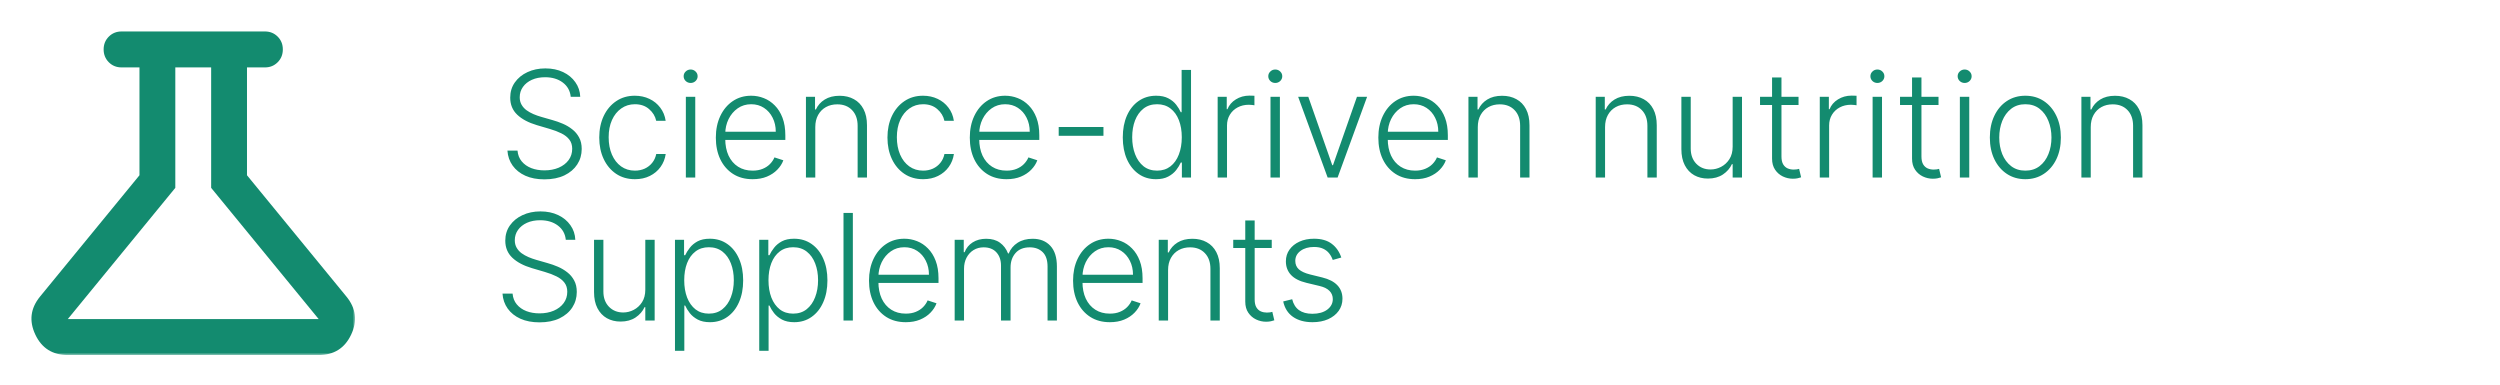 <svg width="507" height="78" viewBox="0 0 507 78" fill="none" xmlns="http://www.w3.org/2000/svg">
<mask id="mask0_208_89" style="mask-type:luminance" maskUnits="userSpaceOnUse" x="0" y="0" width="72" height="72">
<path d="M72 0H0V72H72V0Z" fill="white"/>
</mask>
<g mask="url(#mask0_208_89)">
<path d="M13.748 72C10.659 72 8.464 70.618 7.163 67.855C5.862 65.092 6.18 62.524 8.115 60.152L28.285 35.544V13.671H24.651C23.621 13.671 22.759 13.321 22.063 12.621C21.368 11.921 21.019 11.056 21.017 10.025C21.017 8.993 21.366 8.127 22.063 7.43C22.761 6.732 23.624 6.382 24.651 6.38H53.724C54.754 6.38 55.617 6.73 56.315 7.43C57.013 8.13 57.361 8.995 57.358 10.025C57.358 11.058 57.009 11.925 56.312 12.625C55.614 13.325 54.751 13.674 53.724 13.671H50.09V35.544L70.26 60.152C72.198 62.522 72.516 65.089 71.215 67.855C69.914 70.621 67.718 72.003 64.627 72H13.748ZM13.748 64.709H64.627L42.822 38.096V13.671H35.553V38.096L13.748 64.709Z" fill="#138B6F"/>
</g>
<path d="M115.744 19.636C115.624 18.422 115.087 17.456 114.136 16.738C113.184 16.021 111.987 15.662 110.545 15.662C109.53 15.662 108.635 15.836 107.861 16.185C107.094 16.533 106.49 17.015 106.05 17.633C105.616 18.244 105.4 18.94 105.4 19.721C105.4 20.297 105.524 20.801 105.773 21.234C106.021 21.668 106.355 22.04 106.774 22.353C107.2 22.658 107.669 22.921 108.18 23.141C108.699 23.361 109.221 23.546 109.746 23.695L112.048 24.356C112.744 24.547 113.44 24.793 114.136 25.091C114.832 25.389 115.467 25.765 116.043 26.22C116.625 26.668 117.09 27.218 117.438 27.871C117.793 28.518 117.971 29.295 117.971 30.204C117.971 31.369 117.669 32.417 117.065 33.347C116.462 34.278 115.595 35.016 114.466 35.563C113.337 36.103 111.984 36.373 110.407 36.373C108.923 36.373 107.634 36.128 106.54 35.638C105.446 35.141 104.587 34.455 103.962 33.582C103.337 32.708 102.985 31.696 102.907 30.545H104.952C105.023 31.405 105.308 32.133 105.805 32.729C106.302 33.326 106.948 33.78 107.744 34.093C108.539 34.398 109.427 34.551 110.407 34.551C111.494 34.551 112.46 34.37 113.305 34.008C114.157 33.638 114.825 33.127 115.308 32.474C115.798 31.813 116.043 31.046 116.043 30.172C116.043 29.434 115.851 28.816 115.467 28.319C115.084 27.814 114.548 27.392 113.859 27.051C113.177 26.71 112.385 26.408 111.483 26.145L108.873 25.378C107.161 24.867 105.833 24.16 104.888 23.258C103.944 22.356 103.472 21.206 103.472 19.807C103.472 18.635 103.784 17.605 104.409 16.717C105.041 15.822 105.893 15.126 106.966 14.629C108.045 14.125 109.256 13.873 110.599 13.873C111.955 13.873 113.156 14.121 114.2 14.618C115.244 15.116 116.071 15.801 116.682 16.675C117.3 17.541 117.63 18.528 117.673 19.636H115.744ZM128.763 36.341C127.3 36.341 126.025 35.975 124.938 35.243C123.859 34.512 123.021 33.511 122.424 32.239C121.827 30.968 121.529 29.519 121.529 27.893C121.529 26.252 121.831 24.793 122.435 23.514C123.045 22.236 123.891 21.234 124.97 20.51C126.05 19.778 127.303 19.413 128.731 19.413C129.825 19.413 130.815 19.626 131.703 20.052C132.591 20.471 133.322 21.064 133.898 21.831C134.48 22.591 134.846 23.479 134.995 24.494H133.077C132.879 23.571 132.399 22.783 131.639 22.129C130.886 21.469 129.928 21.138 128.763 21.138C127.719 21.138 126.795 21.422 125.993 21.991C125.19 22.552 124.562 23.337 124.107 24.345C123.66 25.346 123.436 26.508 123.436 27.829C123.436 29.157 123.656 30.332 124.097 31.355C124.537 32.371 125.155 33.166 125.95 33.741C126.753 34.317 127.69 34.604 128.763 34.604C129.487 34.604 130.148 34.469 130.744 34.2C131.348 33.922 131.852 33.532 132.257 33.028C132.669 32.523 132.946 31.923 133.088 31.227H135.006C134.864 32.214 134.512 33.095 133.951 33.869C133.397 34.636 132.676 35.24 131.788 35.68C130.908 36.121 129.899 36.341 128.763 36.341ZM139.091 36V19.636H140.998V36H139.091ZM140.061 16.824C139.67 16.824 139.336 16.692 139.059 16.43C138.782 16.16 138.644 15.836 138.644 15.46C138.644 15.084 138.782 14.764 139.059 14.501C139.336 14.231 139.67 14.097 140.061 14.097C140.451 14.097 140.785 14.231 141.062 14.501C141.339 14.764 141.478 15.084 141.478 15.46C141.478 15.836 141.339 16.16 141.062 16.43C140.785 16.692 140.451 16.824 140.061 16.824ZM152.629 36.341C151.102 36.341 149.781 35.986 148.666 35.276C147.551 34.558 146.688 33.567 146.077 32.303C145.474 31.032 145.172 29.569 145.172 27.914C145.172 26.266 145.474 24.803 146.077 23.525C146.688 22.239 147.53 21.234 148.602 20.51C149.682 19.778 150.928 19.413 152.341 19.413C153.229 19.413 154.085 19.576 154.909 19.903C155.733 20.222 156.471 20.716 157.125 21.383C157.785 22.044 158.307 22.878 158.691 23.887C159.074 24.888 159.266 26.075 159.266 27.445V28.383H146.482V26.71H157.327C157.327 25.659 157.114 24.714 156.688 23.876C156.269 23.031 155.683 22.363 154.93 21.873C154.184 21.383 153.322 21.138 152.341 21.138C151.305 21.138 150.392 21.415 149.604 21.969C148.815 22.523 148.197 23.255 147.75 24.164C147.309 25.073 147.086 26.067 147.079 27.147V28.148C147.079 29.448 147.302 30.584 147.75 31.557C148.204 32.523 148.847 33.273 149.678 33.805C150.509 34.338 151.493 34.604 152.629 34.604C153.403 34.604 154.081 34.484 154.664 34.242C155.253 34.001 155.747 33.678 156.145 33.273C156.55 32.861 156.855 32.41 157.061 31.92L158.861 32.506C158.613 33.194 158.204 33.83 157.636 34.413C157.075 34.995 156.372 35.464 155.527 35.819C154.689 36.167 153.723 36.341 152.629 36.341ZM165.341 25.773V36H163.445V19.636H165.288V22.204H165.458C165.842 21.366 166.439 20.695 167.248 20.19C168.065 19.679 169.074 19.423 170.274 19.423C171.375 19.423 172.341 19.654 173.172 20.116C174.01 20.57 174.659 21.241 175.121 22.129C175.59 23.017 175.824 24.107 175.824 25.4V36H173.928V25.517C173.928 24.175 173.551 23.113 172.799 22.332C172.053 21.55 171.051 21.16 169.794 21.16C168.935 21.16 168.172 21.344 167.504 21.714C166.836 22.083 166.307 22.616 165.917 23.312C165.533 24.001 165.341 24.821 165.341 25.773ZM187.21 36.341C185.747 36.341 184.472 35.975 183.385 35.243C182.306 34.512 181.468 33.511 180.871 32.239C180.275 30.968 179.976 29.519 179.976 27.893C179.976 26.252 180.278 24.793 180.882 23.514C181.493 22.236 182.338 21.234 183.417 20.51C184.497 19.778 185.751 19.413 187.178 19.413C188.272 19.413 189.263 19.626 190.15 20.052C191.038 20.471 191.77 21.064 192.345 21.831C192.927 22.591 193.293 23.479 193.442 24.494H191.525C191.326 23.571 190.846 22.783 190.086 22.129C189.334 21.469 188.375 21.138 187.21 21.138C186.166 21.138 185.243 21.422 184.44 21.991C183.638 22.552 183.009 23.337 182.555 24.345C182.107 25.346 181.883 26.508 181.883 27.829C181.883 29.157 182.104 30.332 182.544 31.355C182.984 32.371 183.602 33.166 184.398 33.741C185.2 34.317 186.138 34.604 187.21 34.604C187.934 34.604 188.595 34.469 189.192 34.2C189.795 33.922 190.3 33.532 190.704 33.028C191.116 32.523 191.393 31.923 191.535 31.227H193.453C193.311 32.214 192.959 33.095 192.398 33.869C191.844 34.636 191.123 35.24 190.236 35.68C189.355 36.121 188.346 36.341 187.21 36.341ZM204.133 36.341C202.606 36.341 201.285 35.986 200.17 35.276C199.055 34.558 198.192 33.567 197.581 32.303C196.977 31.032 196.676 29.569 196.676 27.914C196.676 26.266 196.977 24.803 197.581 23.525C198.192 22.239 199.034 21.234 200.106 20.51C201.186 19.778 202.432 19.413 203.845 19.413C204.733 19.413 205.589 19.576 206.413 19.903C207.237 20.222 207.975 20.716 208.629 21.383C209.289 22.044 209.811 22.878 210.195 23.887C210.578 24.888 210.77 26.075 210.77 27.445V28.383H197.986V26.71H208.831C208.831 25.659 208.618 24.714 208.192 23.876C207.773 23.031 207.187 22.363 206.434 21.873C205.688 21.383 204.825 21.138 203.845 21.138C202.808 21.138 201.896 21.415 201.107 21.969C200.319 22.523 199.701 23.255 199.254 24.164C198.813 25.073 198.59 26.067 198.583 27.147V28.148C198.583 29.448 198.806 30.584 199.254 31.557C199.708 32.523 200.351 33.273 201.182 33.805C202.013 34.338 202.997 34.604 204.133 34.604C204.907 34.604 205.585 34.484 206.168 34.242C206.757 34.001 207.251 33.678 207.649 33.273C208.053 32.861 208.359 32.41 208.565 31.92L210.365 32.506C210.117 33.194 209.708 33.83 209.14 34.413C208.579 34.995 207.876 35.464 207.031 35.819C206.193 36.167 205.227 36.341 204.133 36.341ZM223.781 25.751V27.541H214.704V25.751H223.781ZM234.434 36.341C233.092 36.341 231.916 35.986 230.908 35.276C229.899 34.565 229.111 33.575 228.543 32.303C227.982 31.032 227.701 29.551 227.701 27.861C227.701 26.177 227.982 24.704 228.543 23.439C229.111 22.168 229.903 21.181 230.918 20.478C231.934 19.768 233.116 19.413 234.466 19.413C235.46 19.413 236.288 19.59 236.948 19.945C237.609 20.293 238.138 20.727 238.536 21.245C238.933 21.763 239.242 22.268 239.462 22.758H239.633V14.182H241.54V36H239.686V32.964H239.462C239.242 33.461 238.93 33.972 238.525 34.498C238.12 35.016 237.584 35.453 236.916 35.808C236.256 36.163 235.428 36.341 234.434 36.341ZM234.658 34.604C235.716 34.604 236.618 34.317 237.364 33.741C238.109 33.159 238.678 32.36 239.068 31.344C239.466 30.322 239.665 29.15 239.665 27.829C239.665 26.522 239.469 25.368 239.079 24.366C238.688 23.358 238.12 22.57 237.374 22.001C236.629 21.426 235.723 21.138 234.658 21.138C233.564 21.138 232.641 21.437 231.888 22.033C231.142 22.623 230.574 23.422 230.183 24.43C229.8 25.439 229.608 26.572 229.608 27.829C229.608 29.1 229.803 30.247 230.194 31.27C230.585 32.292 231.153 33.106 231.898 33.709C232.651 34.306 233.571 34.604 234.658 34.604ZM246.941 36V19.636H248.784V22.151H248.923C249.249 21.327 249.817 20.663 250.627 20.158C251.444 19.647 252.367 19.391 253.397 19.391C253.553 19.391 253.727 19.395 253.919 19.402C254.111 19.409 254.271 19.416 254.398 19.423V21.352C254.313 21.337 254.164 21.316 253.951 21.288C253.738 21.259 253.507 21.245 253.259 21.245C252.406 21.245 251.646 21.426 250.979 21.788C250.318 22.143 249.796 22.637 249.413 23.269C249.029 23.901 248.837 24.622 248.837 25.432V36H246.941ZM257.656 36V19.636H259.563V36H257.656ZM258.625 16.824C258.235 16.824 257.901 16.692 257.624 16.43C257.347 16.16 257.208 15.836 257.208 15.46C257.208 15.084 257.347 14.764 257.624 14.501C257.901 14.231 258.235 14.097 258.625 14.097C259.016 14.097 259.35 14.231 259.627 14.501C259.904 14.764 260.042 15.084 260.042 15.46C260.042 15.836 259.904 16.16 259.627 16.43C259.35 16.692 259.016 16.824 258.625 16.824ZM277.245 19.636L271.268 36H269.244L263.267 19.636H265.324L270.181 33.496H270.331L275.189 19.636H277.245ZM286.985 36.341C285.458 36.341 284.137 35.986 283.021 35.276C281.906 34.558 281.044 33.567 280.433 32.303C279.829 31.032 279.527 29.569 279.527 27.914C279.527 26.266 279.829 24.803 280.433 23.525C281.044 22.239 281.885 21.234 282.958 20.51C284.037 19.778 285.284 19.413 286.697 19.413C287.585 19.413 288.441 19.576 289.264 19.903C290.088 20.222 290.827 20.716 291.48 21.383C292.141 22.044 292.663 22.878 293.046 23.887C293.43 24.888 293.622 26.075 293.622 27.445V28.383H280.838V26.71H291.683C291.683 25.659 291.47 24.714 291.044 23.876C290.624 23.031 290.039 22.363 289.286 21.873C288.54 21.383 287.677 21.138 286.697 21.138C285.66 21.138 284.747 21.415 283.959 21.969C283.171 22.523 282.553 23.255 282.105 24.164C281.665 25.073 281.441 26.067 281.434 27.147V28.148C281.434 29.448 281.658 30.584 282.105 31.557C282.56 32.523 283.203 33.273 284.034 33.805C284.865 34.338 285.848 34.604 286.985 34.604C287.759 34.604 288.437 34.484 289.019 34.242C289.609 34.001 290.102 33.678 290.5 33.273C290.905 32.861 291.21 32.41 291.416 31.92L293.217 32.506C292.968 33.194 292.56 33.83 291.992 34.413C291.431 34.995 290.727 35.464 289.882 35.819C289.044 36.167 288.078 36.341 286.985 36.341ZM299.697 25.773V36H297.8V19.636H299.643V22.204H299.814C300.197 21.366 300.794 20.695 301.604 20.19C302.42 19.679 303.429 19.423 304.629 19.423C305.73 19.423 306.696 19.654 307.527 20.116C308.365 20.57 309.015 21.241 309.477 22.129C309.945 23.017 310.18 24.107 310.18 25.4V36H308.283V25.517C308.283 24.175 307.907 23.113 307.154 22.332C306.408 21.55 305.407 21.16 304.15 21.16C303.29 21.16 302.527 21.344 301.859 21.714C301.192 22.083 300.663 22.616 300.272 23.312C299.888 24.001 299.697 24.821 299.697 25.773ZM325.507 25.773V36H323.611V19.636H325.454V22.204H325.624C326.008 21.366 326.605 20.695 327.414 20.19C328.231 19.679 329.24 19.423 330.44 19.423C331.541 19.423 332.507 19.654 333.338 20.116C334.176 20.57 334.825 21.241 335.287 22.129C335.756 23.017 335.99 24.107 335.99 25.4V36H334.094V25.517C334.094 24.175 333.718 23.113 332.965 22.332C332.219 21.55 331.218 21.16 329.96 21.16C329.101 21.16 328.338 21.344 327.67 21.714C327.002 22.083 326.473 22.616 326.083 23.312C325.699 24.001 325.507 24.821 325.507 25.773ZM351.382 29.746V19.636H353.278V36H351.382V33.283H351.233C350.849 34.121 350.242 34.821 349.411 35.382C348.58 35.936 347.564 36.213 346.364 36.213C345.32 36.213 344.393 35.986 343.583 35.531C342.774 35.069 342.138 34.395 341.676 33.507C341.215 32.619 340.984 31.529 340.984 30.236V19.636H342.88V30.119C342.88 31.398 343.257 32.428 344.01 33.209C344.762 33.983 345.728 34.37 346.907 34.37C347.646 34.37 348.356 34.192 349.038 33.837C349.72 33.482 350.281 32.964 350.721 32.282C351.162 31.593 351.382 30.748 351.382 29.746ZM364.744 19.636V21.288H356.935V19.636H364.744ZM359.374 15.716H361.281V31.728C361.281 32.41 361.399 32.946 361.633 33.337C361.867 33.72 362.173 33.993 362.549 34.157C362.926 34.313 363.327 34.391 363.753 34.391C364.002 34.391 364.215 34.377 364.392 34.349C364.57 34.313 364.726 34.278 364.861 34.242L365.266 35.957C365.081 36.028 364.854 36.092 364.584 36.149C364.314 36.213 363.98 36.245 363.583 36.245C362.887 36.245 362.215 36.092 361.569 35.787C360.93 35.481 360.404 35.027 359.992 34.423C359.58 33.819 359.374 33.07 359.374 32.175V15.716ZM369.05 36V19.636H370.893V22.151H371.032C371.359 21.327 371.927 20.663 372.737 20.158C373.553 19.647 374.477 19.391 375.506 19.391C375.663 19.391 375.837 19.395 376.028 19.402C376.22 19.409 376.38 19.416 376.508 19.423V21.352C376.423 21.337 376.273 21.316 376.06 21.288C375.847 21.259 375.616 21.245 375.368 21.245C374.516 21.245 373.756 21.426 373.088 21.788C372.428 22.143 371.906 22.637 371.522 23.269C371.138 23.901 370.947 24.622 370.947 25.432V36H369.05ZM379.765 36V19.636H381.672V36H379.765ZM380.735 16.824C380.344 16.824 380.01 16.692 379.733 16.43C379.456 16.16 379.318 15.836 379.318 15.46C379.318 15.084 379.456 14.764 379.733 14.501C380.01 14.231 380.344 14.097 380.735 14.097C381.125 14.097 381.459 14.231 381.736 14.501C382.013 14.764 382.151 15.084 382.151 15.46C382.151 15.836 382.013 16.16 381.736 16.43C381.459 16.692 381.125 16.824 380.735 16.824ZM393.132 19.636V21.288H385.324V19.636H393.132ZM387.763 15.716H389.67V31.728C389.67 32.41 389.787 32.946 390.022 33.337C390.256 33.72 390.561 33.993 390.938 34.157C391.314 34.313 391.716 34.391 392.142 34.391C392.39 34.391 392.603 34.377 392.781 34.349C392.958 34.313 393.115 34.278 393.25 34.242L393.654 35.957C393.47 36.028 393.243 36.092 392.973 36.149C392.703 36.213 392.369 36.245 391.971 36.245C391.275 36.245 390.604 36.092 389.958 35.787C389.319 35.481 388.793 35.027 388.381 34.423C387.969 33.819 387.763 33.07 387.763 32.175V15.716ZM397.46 36V19.636H399.367V36H397.46ZM398.43 16.824C398.039 16.824 397.705 16.692 397.428 16.43C397.151 16.16 397.013 15.836 397.013 15.46C397.013 15.084 397.151 14.764 397.428 14.501C397.705 14.231 398.039 14.097 398.43 14.097C398.82 14.097 399.154 14.231 399.431 14.501C399.708 14.764 399.847 15.084 399.847 15.46C399.847 15.836 399.708 16.16 399.431 16.43C399.154 16.692 398.82 16.824 398.43 16.824ZM410.743 36.341C409.329 36.341 408.079 35.982 406.993 35.265C405.913 34.547 405.068 33.557 404.457 32.292C403.846 31.021 403.541 29.555 403.541 27.893C403.541 26.216 403.846 24.743 404.457 23.471C405.068 22.193 405.913 21.199 406.993 20.488C408.079 19.771 409.329 19.413 410.743 19.413C412.156 19.413 413.402 19.771 414.482 20.488C415.561 21.206 416.407 22.2 417.017 23.471C417.635 24.743 417.944 26.216 417.944 27.893C417.944 29.555 417.639 31.021 417.028 32.292C416.417 33.557 415.569 34.547 414.482 35.265C413.402 35.982 412.156 36.341 410.743 36.341ZM410.743 34.604C411.879 34.604 412.841 34.299 413.63 33.688C414.418 33.077 415.015 32.264 415.419 31.248C415.831 30.233 416.037 29.114 416.037 27.893C416.037 26.671 415.831 25.549 415.419 24.526C415.015 23.503 414.418 22.683 413.63 22.065C412.841 21.447 411.879 21.138 410.743 21.138C409.613 21.138 408.651 21.447 407.855 22.065C407.067 22.683 406.467 23.503 406.055 24.526C405.65 25.549 405.448 26.671 405.448 27.893C405.448 29.114 405.65 30.233 406.055 31.248C406.467 32.264 407.067 33.077 407.855 33.688C408.644 34.299 409.606 34.604 410.743 34.604ZM424.003 25.773V36H422.107V19.636H423.95V22.204H424.121C424.504 21.366 425.101 20.695 425.91 20.19C426.727 19.679 427.736 19.423 428.936 19.423C430.037 19.423 431.003 19.654 431.834 20.116C432.672 20.57 433.322 21.241 433.783 22.129C434.252 23.017 434.486 24.107 434.486 25.4V36H432.59V25.517C432.59 24.175 432.214 23.113 431.461 22.332C430.715 21.55 429.714 21.16 428.456 21.16C427.597 21.16 426.834 21.344 426.166 21.714C425.498 22.083 424.969 22.616 424.579 23.312C424.195 24.001 424.003 24.821 424.003 25.773Z" fill="#138B6F"/>
<path d="M114.744 48.636C114.624 47.422 114.087 46.456 113.136 45.739C112.184 45.021 110.987 44.663 109.545 44.663C108.53 44.663 107.635 44.837 106.861 45.185C106.094 45.533 105.49 46.016 105.05 46.633C104.616 47.244 104.4 47.94 104.4 48.722C104.4 49.297 104.524 49.801 104.773 50.234C105.021 50.668 105.355 51.041 105.774 51.353C106.2 51.658 106.669 51.921 107.18 52.141C107.699 52.361 108.221 52.546 108.746 52.695L111.048 53.356C111.744 53.548 112.44 53.793 113.136 54.091C113.832 54.389 114.467 54.766 115.043 55.22C115.625 55.668 116.09 56.218 116.438 56.871C116.793 57.518 116.971 58.295 116.971 59.205C116.971 60.369 116.669 61.417 116.065 62.347C115.462 63.278 114.595 64.016 113.466 64.563C112.337 65.103 110.984 65.373 109.407 65.373C107.923 65.373 106.634 65.128 105.54 64.638C104.446 64.141 103.587 63.455 102.962 62.582C102.337 61.708 101.985 60.696 101.907 59.545H103.952C104.023 60.405 104.308 61.133 104.805 61.729C105.302 62.326 105.948 62.781 106.744 63.093C107.539 63.398 108.427 63.551 109.407 63.551C110.494 63.551 111.46 63.37 112.305 63.008C113.157 62.639 113.825 62.127 114.308 61.474C114.798 60.813 115.043 60.046 115.043 59.173C115.043 58.434 114.851 57.816 114.467 57.319C114.084 56.815 113.548 56.392 112.859 56.051C112.177 55.71 111.385 55.408 110.483 55.146L107.873 54.379C106.161 53.867 104.833 53.16 103.888 52.258C102.944 51.356 102.472 50.206 102.472 48.807C102.472 47.635 102.784 46.605 103.409 45.717C104.041 44.822 104.893 44.126 105.966 43.629C107.045 43.125 108.256 42.873 109.599 42.873C110.955 42.873 112.156 43.121 113.2 43.619C114.244 44.116 115.071 44.801 115.682 45.675C116.3 46.541 116.63 47.528 116.673 48.636H114.744ZM130.868 58.746V48.636H132.765V65H130.868V62.283H130.719C130.336 63.121 129.729 63.821 128.898 64.382C128.067 64.936 127.051 65.213 125.851 65.213C124.807 65.213 123.88 64.986 123.07 64.531C122.261 64.07 121.625 63.395 121.163 62.507C120.702 61.619 120.471 60.529 120.471 59.236V48.636H122.367V59.119C122.367 60.398 122.743 61.428 123.496 62.209C124.249 62.983 125.215 63.37 126.394 63.37C127.133 63.37 127.843 63.193 128.525 62.837C129.207 62.482 129.768 61.964 130.208 61.282C130.648 60.593 130.868 59.748 130.868 58.746ZM136.885 71.136V48.636H138.728V51.758H138.952C139.179 51.268 139.492 50.767 139.889 50.256C140.287 49.737 140.813 49.3 141.466 48.945C142.127 48.59 142.958 48.413 143.959 48.413C145.308 48.413 146.487 48.768 147.496 49.478C148.512 50.181 149.3 51.168 149.861 52.44C150.429 53.704 150.713 55.178 150.713 56.861C150.713 58.551 150.429 60.032 149.861 61.303C149.3 62.575 148.512 63.565 147.496 64.276C146.487 64.986 145.316 65.341 143.98 65.341C142.993 65.341 142.166 65.163 141.498 64.808C140.838 64.453 140.301 64.016 139.889 63.498C139.485 62.972 139.172 62.461 138.952 61.964H138.781V71.136H136.885ZM138.76 56.829C138.76 58.15 138.956 59.322 139.346 60.344C139.744 61.36 140.312 62.159 141.051 62.742C141.796 63.317 142.698 63.604 143.757 63.604C144.843 63.604 145.759 63.306 146.505 62.709C147.258 62.106 147.83 61.293 148.22 60.27C148.618 59.247 148.817 58.1 148.817 56.829C148.817 55.572 148.622 54.439 148.231 53.43C147.848 52.422 147.279 51.623 146.527 51.033C145.774 50.437 144.85 50.139 143.757 50.139C142.691 50.139 141.786 50.426 141.04 51.001C140.294 51.57 139.726 52.358 139.335 53.367C138.952 54.368 138.76 55.522 138.76 56.829ZM153.973 71.136V48.636H155.817V51.758H156.04C156.268 51.268 156.58 50.767 156.978 50.256C157.375 49.737 157.901 49.3 158.554 48.945C159.215 48.59 160.046 48.413 161.047 48.413C162.397 48.413 163.576 48.768 164.584 49.478C165.6 50.181 166.388 51.168 166.949 52.44C167.518 53.704 167.802 55.178 167.802 56.861C167.802 58.551 167.518 60.032 166.949 61.303C166.388 62.575 165.6 63.565 164.584 64.276C163.576 64.986 162.404 65.341 161.069 65.341C160.081 65.341 159.254 65.163 158.586 64.808C157.926 64.453 157.39 64.016 156.978 63.498C156.573 62.972 156.26 62.461 156.04 61.964H155.87V71.136H153.973ZM155.848 56.829C155.848 58.15 156.044 59.322 156.434 60.344C156.832 61.36 157.4 62.159 158.139 62.742C158.885 63.317 159.787 63.604 160.845 63.604C161.932 63.604 162.848 63.306 163.594 62.709C164.346 62.106 164.918 61.293 165.309 60.27C165.706 59.247 165.905 58.1 165.905 56.829C165.905 55.572 165.71 54.439 165.319 53.43C164.936 52.422 164.368 51.623 163.615 51.033C162.862 50.437 161.939 50.139 160.845 50.139C159.78 50.139 158.874 50.426 158.128 51.001C157.383 51.57 156.814 52.358 156.424 53.367C156.04 54.368 155.848 55.522 155.848 56.829ZM172.958 43.182V65H171.062V43.182H172.958ZM183.692 65.341C182.165 65.341 180.844 64.986 179.729 64.276C178.613 63.558 177.751 62.568 177.14 61.303C176.536 60.032 176.234 58.569 176.234 56.914C176.234 55.266 176.536 53.803 177.14 52.525C177.751 51.239 178.592 50.234 179.665 49.51C180.744 48.778 181.991 48.413 183.404 48.413C184.292 48.413 185.148 48.576 185.971 48.903C186.795 49.222 187.534 49.716 188.187 50.383C188.848 51.044 189.37 51.879 189.753 52.887C190.137 53.889 190.329 55.075 190.329 56.445V57.383H177.545V55.71H188.39C188.39 54.659 188.177 53.715 187.751 52.876C187.331 52.031 186.746 51.364 185.993 50.874C185.247 50.383 184.384 50.139 183.404 50.139C182.367 50.139 181.454 50.416 180.666 50.969C179.878 51.523 179.26 52.255 178.812 53.164C178.372 54.073 178.148 55.068 178.141 56.147V57.148C178.141 58.448 178.365 59.584 178.812 60.557C179.267 61.523 179.91 62.273 180.741 62.805C181.572 63.338 182.555 63.604 183.692 63.604C184.466 63.604 185.144 63.484 185.726 63.242C186.316 63.001 186.809 62.678 187.207 62.273C187.612 61.861 187.917 61.41 188.123 60.92L189.924 61.506C189.675 62.195 189.267 62.83 188.699 63.413C188.138 63.995 187.434 64.464 186.589 64.819C185.751 65.167 184.785 65.341 183.692 65.341ZM193.607 65V48.636H195.45V51.151H195.621C195.948 50.305 196.491 49.641 197.251 49.158C198.018 48.668 198.938 48.423 200.01 48.423C201.139 48.423 202.066 48.69 202.791 49.222C203.522 49.748 204.069 50.472 204.431 51.396H204.57C204.939 50.486 205.539 49.766 206.37 49.233C207.208 48.693 208.224 48.423 209.417 48.423C210.937 48.423 212.137 48.903 213.018 49.861C213.899 50.813 214.339 52.205 214.339 54.038V65H212.443V54.038C212.443 52.745 212.112 51.776 211.452 51.129C210.791 50.483 209.921 50.16 208.842 50.16C207.592 50.16 206.629 50.543 205.955 51.31C205.28 52.077 204.943 53.05 204.943 54.229V65H203.004V53.867C203.004 52.759 202.695 51.864 202.077 51.182C201.459 50.501 200.589 50.16 199.467 50.16C198.714 50.16 198.036 50.344 197.432 50.714C196.835 51.083 196.363 51.598 196.015 52.258C195.674 52.912 195.504 53.665 195.504 54.517V65H193.607ZM225.075 65.341C223.548 65.341 222.227 64.986 221.112 64.276C219.997 63.558 219.134 62.568 218.523 61.303C217.92 60.032 217.618 58.569 217.618 56.914C217.618 55.266 217.92 53.803 218.523 52.525C219.134 51.239 219.976 50.234 221.048 49.51C222.128 48.778 223.374 48.413 224.788 48.413C225.675 48.413 226.531 48.576 227.355 48.903C228.179 49.222 228.918 49.716 229.571 50.383C230.231 51.044 230.753 51.879 231.137 52.887C231.52 53.889 231.712 55.075 231.712 56.445V57.383H218.928V55.71H229.773C229.773 54.659 229.56 53.715 229.134 52.876C228.715 52.031 228.129 51.364 227.376 50.874C226.631 50.383 225.768 50.139 224.788 50.139C223.751 50.139 222.838 50.416 222.05 50.969C221.261 51.523 220.643 52.255 220.196 53.164C219.756 54.073 219.532 55.068 219.525 56.147V57.148C219.525 58.448 219.748 59.584 220.196 60.557C220.65 61.523 221.293 62.273 222.124 62.805C222.955 63.338 223.939 63.604 225.075 63.604C225.849 63.604 226.528 63.484 227.11 63.242C227.699 63.001 228.193 62.678 228.591 62.273C228.996 61.861 229.301 61.41 229.507 60.92L231.307 61.506C231.059 62.195 230.65 62.83 230.082 63.413C229.521 63.995 228.818 64.464 227.973 64.819C227.135 65.167 226.169 65.341 225.075 65.341ZM236.887 54.773V65H234.991V48.636H236.834V51.204H237.005C237.388 50.366 237.985 49.695 238.794 49.19C239.611 48.679 240.62 48.423 241.82 48.423C242.921 48.423 243.887 48.654 244.718 49.116C245.556 49.57 246.206 50.242 246.667 51.129C247.136 52.017 247.37 53.107 247.37 54.4V65H245.474V54.517C245.474 53.175 245.098 52.113 244.345 51.332C243.599 50.55 242.598 50.16 241.34 50.16C240.481 50.16 239.718 50.344 239.05 50.714C238.382 51.083 237.853 51.616 237.463 52.312C237.079 53.001 236.887 53.821 236.887 54.773ZM257.909 48.636V50.288H250.1V48.636H257.909ZM252.54 44.716H254.447V60.728C254.447 61.41 254.564 61.946 254.799 62.337C255.033 62.72 255.338 62.994 255.715 63.157C256.091 63.313 256.493 63.391 256.919 63.391C257.167 63.391 257.38 63.377 257.558 63.349C257.735 63.313 257.892 63.278 258.027 63.242L258.431 64.957C258.247 65.028 258.019 65.092 257.75 65.149C257.48 65.213 257.146 65.245 256.748 65.245C256.052 65.245 255.381 65.092 254.735 64.787C254.095 64.481 253.57 64.027 253.158 63.423C252.746 62.82 252.54 62.07 252.54 61.175V44.716ZM272.017 52.227L270.281 52.717C270.11 52.227 269.869 51.783 269.556 51.385C269.244 50.987 268.836 50.671 268.331 50.437C267.834 50.202 267.216 50.085 266.478 50.085C265.37 50.085 264.461 50.348 263.75 50.874C263.04 51.399 262.685 52.077 262.685 52.908C262.685 53.611 262.926 54.183 263.409 54.624C263.9 55.057 264.652 55.401 265.668 55.657L268.14 56.264C269.51 56.598 270.537 57.127 271.218 57.852C271.907 58.576 272.252 59.485 272.252 60.579C272.252 61.502 271.996 62.322 271.485 63.04C270.973 63.757 270.26 64.322 269.343 64.734C268.434 65.138 267.38 65.341 266.179 65.341C264.581 65.341 263.264 64.982 262.227 64.265C261.19 63.541 260.526 62.496 260.235 61.133L262.056 60.685C262.291 61.658 262.749 62.394 263.431 62.891C264.12 63.388 265.025 63.636 266.147 63.636C267.404 63.636 268.409 63.356 269.162 62.795C269.915 62.227 270.292 61.516 270.292 60.664C270.292 60.004 270.071 59.45 269.631 59.002C269.191 58.548 268.523 58.214 267.628 58.001L264.954 57.361C263.534 57.021 262.483 56.481 261.801 55.742C261.119 55.004 260.778 54.087 260.778 52.994C260.778 52.092 261.023 51.3 261.513 50.618C262.003 49.929 262.678 49.389 263.537 48.999C264.397 48.608 265.377 48.413 266.478 48.413C267.976 48.413 269.173 48.754 270.068 49.435C270.97 50.11 271.62 51.041 272.017 52.227Z" fill="#138B6F"/>
</svg>
